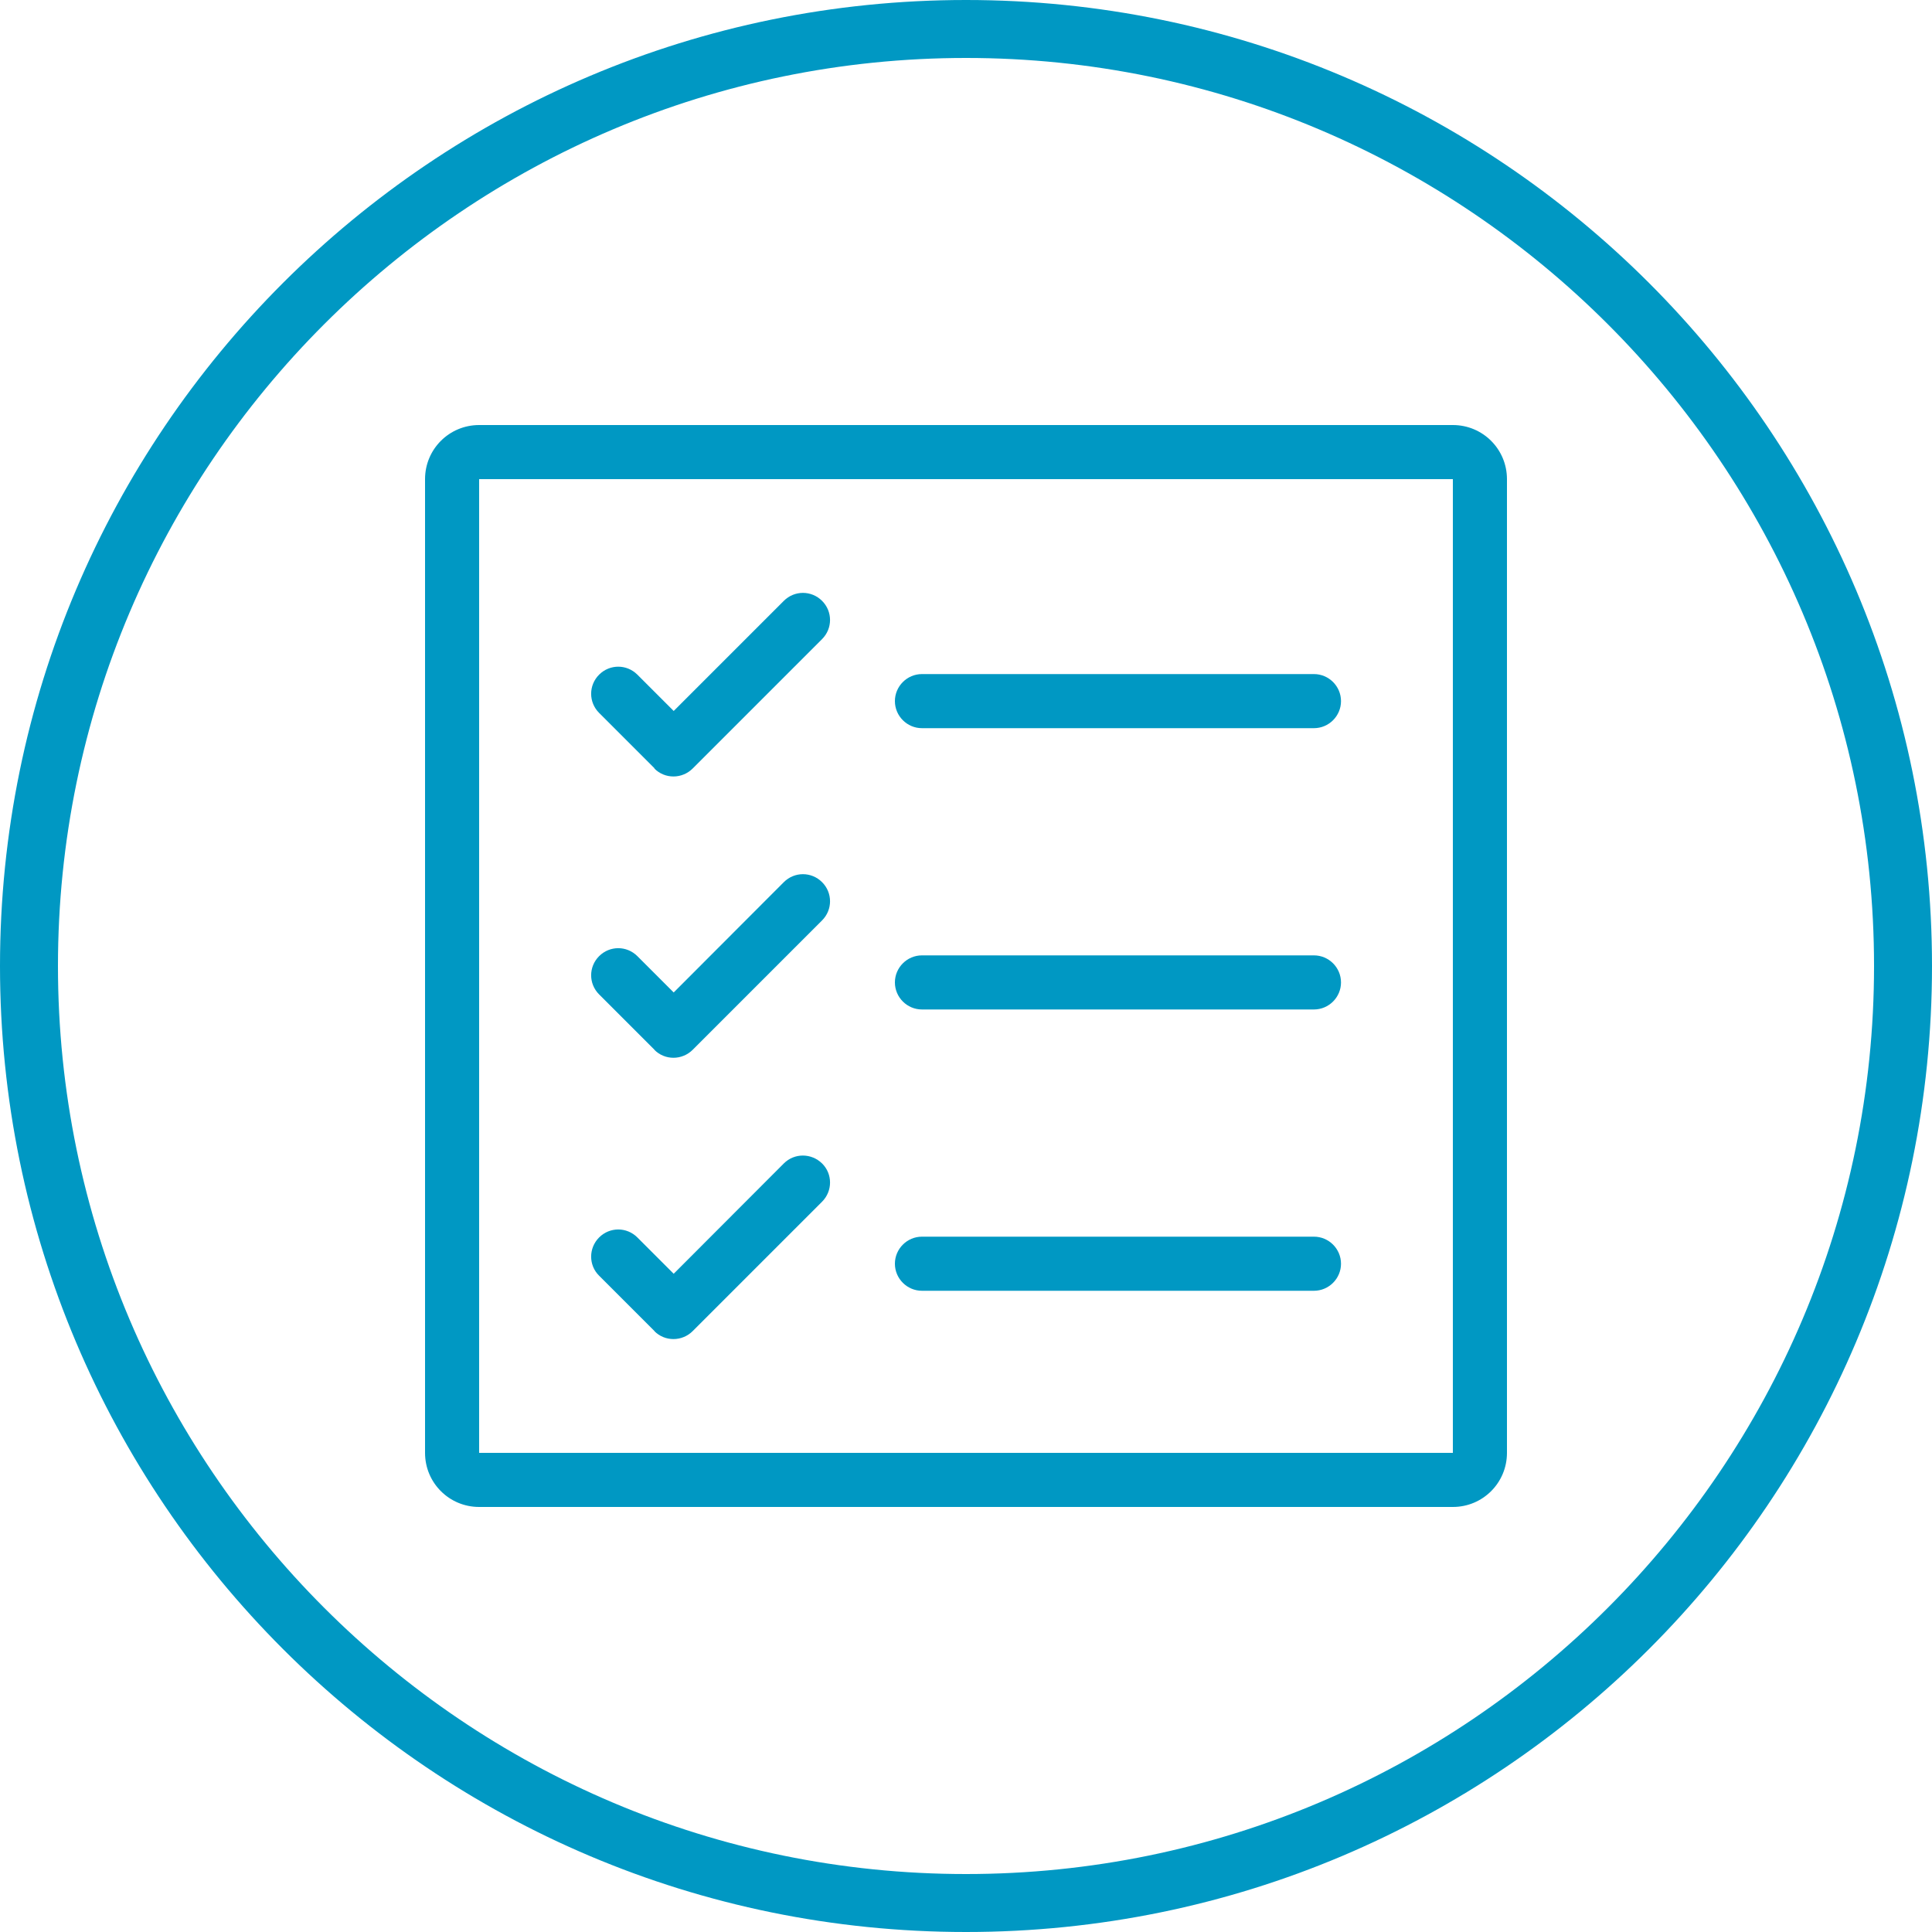 <?xml version="1.0" encoding="UTF-8"?> <svg xmlns="http://www.w3.org/2000/svg" id="Layer_1" data-name="Layer 1" viewBox="0 0 100 100"><defs><style> .cls-1 { fill: none; } .cls-2 { fill: #0098c3; } </style></defs><g id="bounding_box" data-name="bounding box"><rect class="cls-1" width="100" height="100"></rect></g><g id="shapes_black" data-name="shapes black"><path class="cls-2" d="M75.2,22H24.8c-1.55,0-2.8,1.25-2.8,2.8v50.4c0,1.55,1.25,2.8,2.8,2.8h50.4c1.55,0,2.8-1.25,2.8-2.8V24.8c0-1.55-1.25-2.8-2.8-2.8ZM75.2,75.2H24.8V24.8h50.4v50.4Z"></path><path class="cls-2" d="M33.87,39.78c.27.27.62.41.99.41s.73-.15.99-.41l6.7-6.7c.55-.55.55-1.43,0-1.98s-1.43-.55-1.98,0l-5.7,5.7-1.88-1.88c-.55-.55-1.43-.55-1.98,0s-.55,1.43,0,1.98l2.87,2.87h0Z"></path><path class="cls-2" d="M47.72,37.69h20.29c.77,0,1.4-.63,1.4-1.4s-.63-1.4-1.4-1.4h-20.29c-.77,0-1.4.63-1.4,1.4s.63,1.4,1.4,1.4Z"></path><path class="cls-2" d="M33.87,68.9c.27.27.62.41.99.41s.73-.15.99-.41l6.7-6.7c.55-.55.55-1.44,0-1.98s-1.43-.55-1.98,0l-5.7,5.71-1.88-1.88c-.55-.55-1.43-.55-1.98,0s-.55,1.44,0,1.98l2.87,2.87h0Z"></path><path class="cls-2" d="M47.72,66.81h20.29c.77,0,1.4-.63,1.4-1.4s-.63-1.4-1.4-1.4h-20.29c-.77,0-1.4.63-1.4,1.4s.63,1.4,1.4,1.4Z"></path><path class="cls-2" d="M33.87,54.34c.27.27.62.41.99.41s.73-.15.99-.41l6.7-6.7c.55-.55.55-1.43,0-1.98s-1.43-.55-1.98,0l-5.7,5.71-1.88-1.88c-.55-.55-1.43-.55-1.98,0s-.55,1.43,0,1.98l2.87,2.87h0Z"></path><path class="cls-2" d="M47.72,52.25h20.29c.77,0,1.4-.63,1.4-1.4s-.63-1.4-1.4-1.4h-20.29c-.77,0-1.4.63-1.4,1.4s.63,1.4,1.4,1.4Z"></path></g><path class="cls-2" d="M50,3c25.92,0,47,21.08,47,47s-21.08,47-47,47S3,75.92,3,50,24.08,3,50,3M50,0C22.39,0,0,22.39,0,50s22.39,50,50,50,50-22.39,50-50S77.61,0,50,0h0Z"></path></svg> 